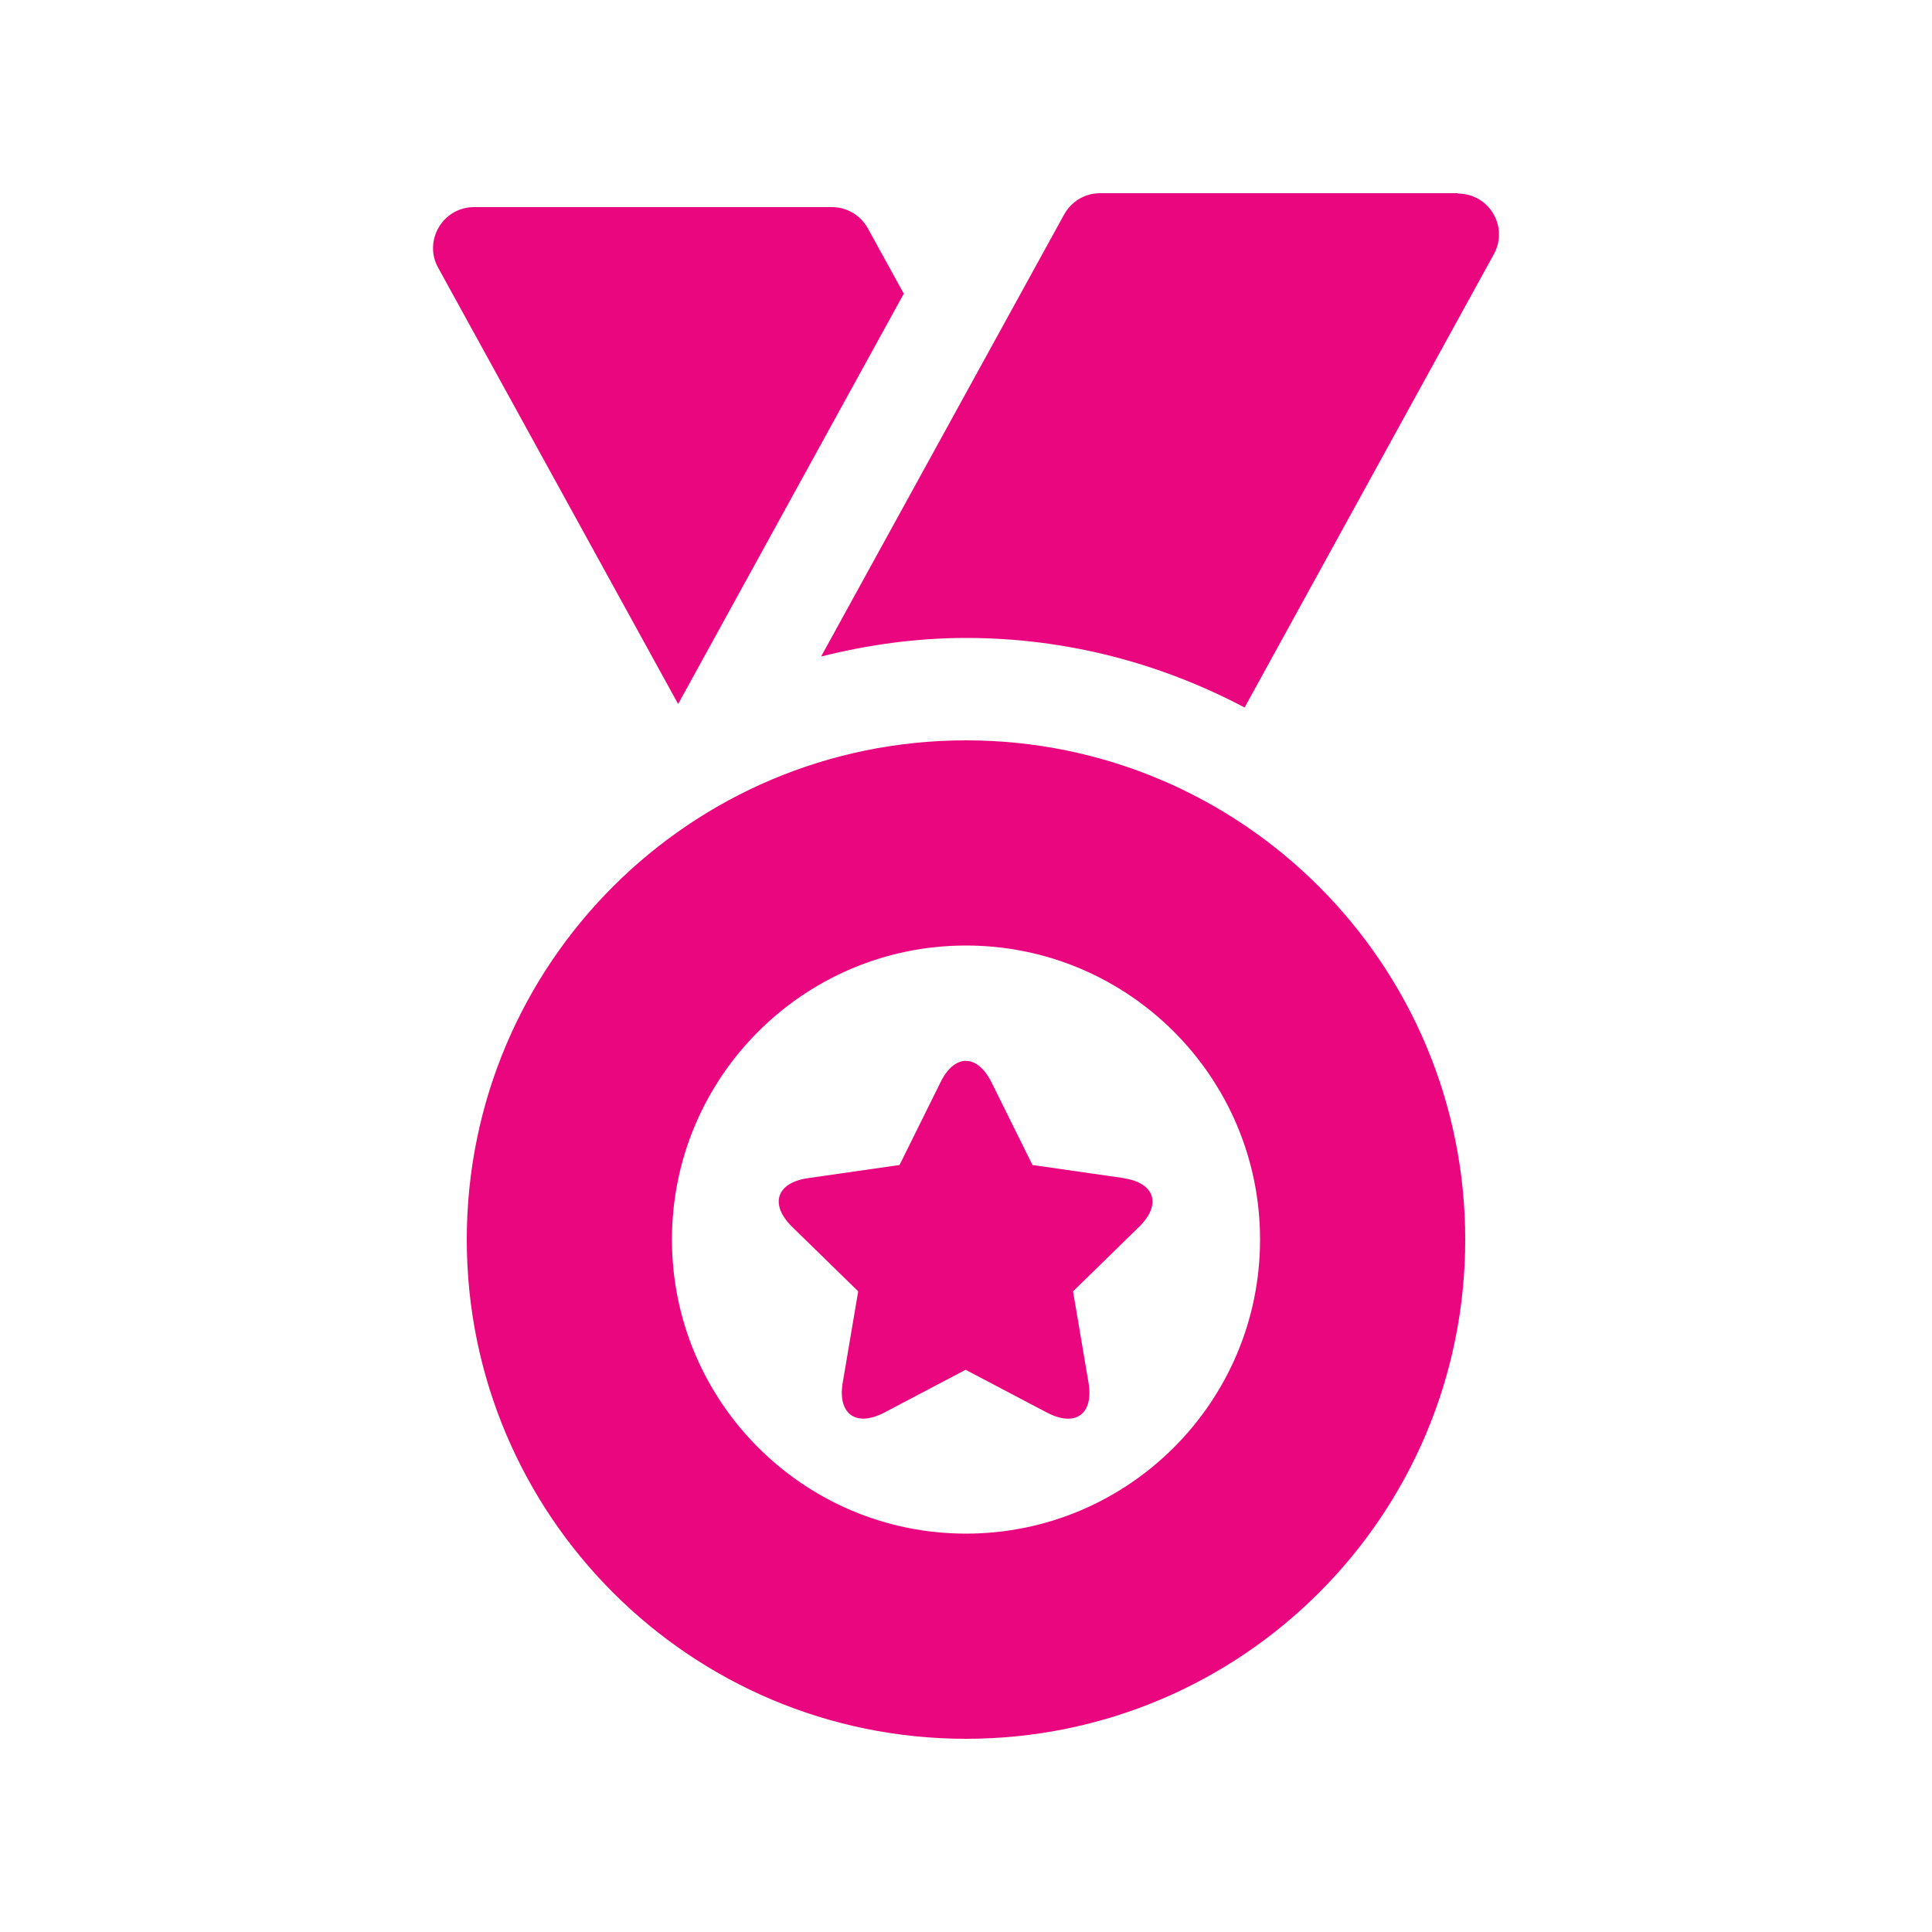 <?xml version="1.0" encoding="UTF-8"?>
<svg id="Milestone" xmlns="http://www.w3.org/2000/svg" viewBox="0 0 50 50">
  <defs>
    <style>
      .cls-1 {
        fill: #ea067e;
      }
    </style>
  </defs>
  <path class="cls-1" d="M25,19.16c-7.13,0-12.92,5.78-12.92,12.92,0,7.13,5.78,12.92,12.92,12.92s12.92-5.78,12.92-12.92c0-7.13-5.78-12.92-12.92-12.92ZM25,39.69c-4.2,0-7.61-3.41-7.61-7.61,0-4.2,3.41-7.61,7.61-7.61,4.2,0,7.61,3.41,7.61,7.61,0,4.2-3.41,7.61-7.61,7.61ZM23.39,7.6l-.93-1.69c-.19-.34-.54-.55-.93-.55h-9.26c-.81,0-1.32.87-.93,1.57l6.21,11.29,5.84-10.62ZM29.09,30.49l-2.37-.34-1.06-2.14c-.37-.74-.96-.74-1.32,0l-1.06,2.14-2.37.34c-.82.12-1,.68-.41,1.26l1.71,1.67-.4,2.36c-.14.81.34,1.16,1.07.78l2.11-1.11,2.11,1.11c.73.38,1.21.04,1.07-.78l-.4-2.36,1.71-1.67c.59-.58.41-1.14-.41-1.26ZM37.73,5h-9.26c-.39,0-.74.21-.93.55l-6.29,11.44c1.2-.3,2.45-.48,3.75-.48h0c2.61,0,5.05.66,7.21,1.8l6.45-11.73c.39-.71-.12-1.57-.93-1.57Z"/>
</svg>